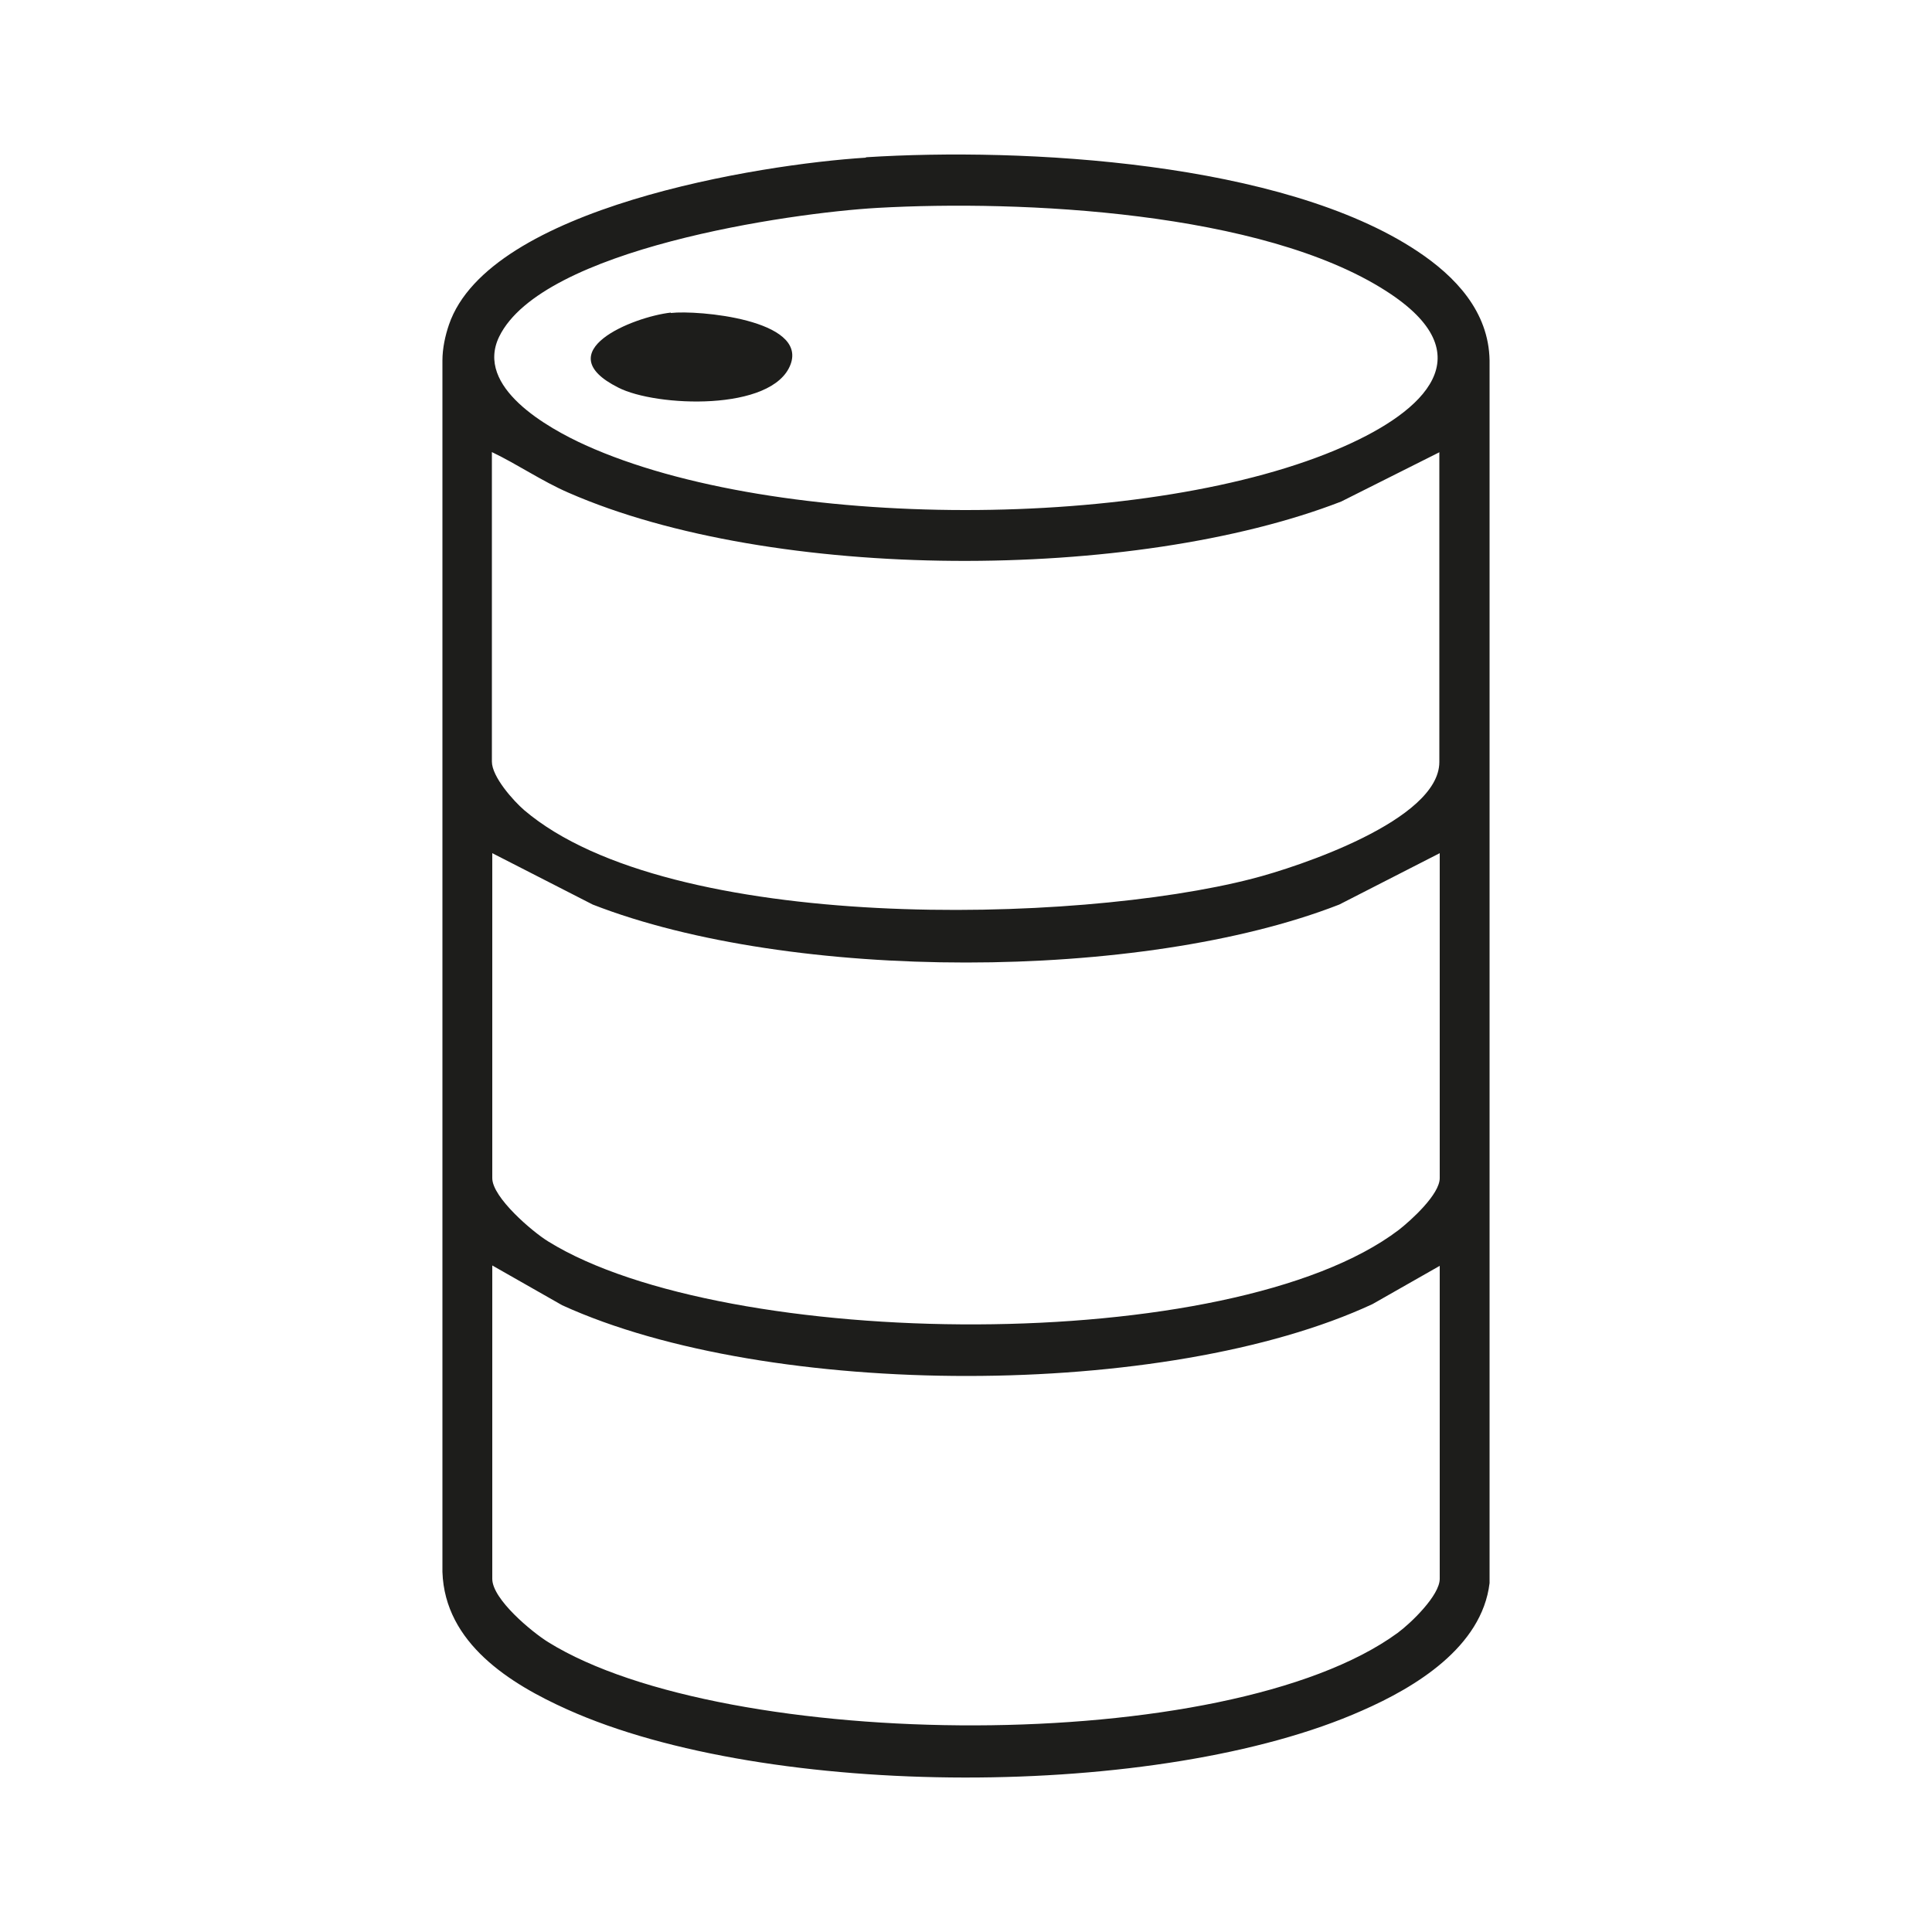 <?xml version="1.0" encoding="UTF-8"?>
<svg id="Capa_2" data-name="Capa 2" xmlns="http://www.w3.org/2000/svg" xmlns:xlink="http://www.w3.org/1999/xlink" viewBox="0 0 50 50">
  <defs>
    <style>
      .cls-1 {
        fill: #1d1d1b;
      }

      .cls-2 {
        fill: none;
      }

      .cls-3 {
        clip-path: url(#clippath);
      }
    </style>
    <clipPath id="clippath">
      <rect class="cls-2" width="50" height="50"/>
    </clipPath>
  </defs>
  <g id="Capa_1-2" data-name="Capa 1">
    <g class="cls-3">
      <g>
        <path class="cls-1" d="M22.41,4.07c4.08-.26,10.78.11,14.27,2.43.98.65,1.85,1.56,1.87,2.83v31.64c-.2,1.66-1.93,2.7-3.3,3.3-5.22,2.32-15.37,2.31-20.57-.03-1.47-.66-3.17-1.71-3.23-3.56V9.33c0-.31.07-.64.17-.93,1.04-3.03,8.05-4.15,10.79-4.32ZM22.71,5.38c-2.28.13-8.68,1.06-9.79,3.33-.64,1.31,1.26,2.37,2.23,2.81,4.95,2.24,14.68,2.23,19.64.03,2.06-.91,3.66-2.37,1.08-4.02-3.21-2.06-9.44-2.36-13.16-2.15ZM37.26,11.7l-2.55,1.28c-5.37,2.08-14.7,2.09-20-.23-.69-.3-1.31-.73-1.98-1.05v8.01c0,.39.55,1.01.84,1.26,3.77,3.2,14.28,2.95,18.84,1.77,1.17-.3,4.84-1.51,4.84-3.02v-8.01ZM37.26,22.08l-2.6,1.33c-5.13,2-14.19,2-19.32,0l-2.6-1.33v8.41c0,.5,1.04,1.39,1.45,1.64,4.57,2.83,17.68,2.99,22.01-.3.32-.25,1.06-.92,1.06-1.34v-8.41ZM37.26,32.76l-1.74.99c-5.33,2.48-15.62,2.47-20.97.03l-1.81-1.03v8.11c0,.53,1.03,1.38,1.45,1.64,4.58,2.84,17.57,2.98,21.98-.24.34-.25,1.09-.97,1.09-1.4v-8.11Z"/>
        <path class="cls-1" d="M17.36,8.1c.7-.08,3.53.17,3.1,1.33-.46,1.23-3.49,1.1-4.46.6-1.85-.93.38-1.83,1.36-1.94Z"/>
      </g>
    </g>
  </g>
</svg>